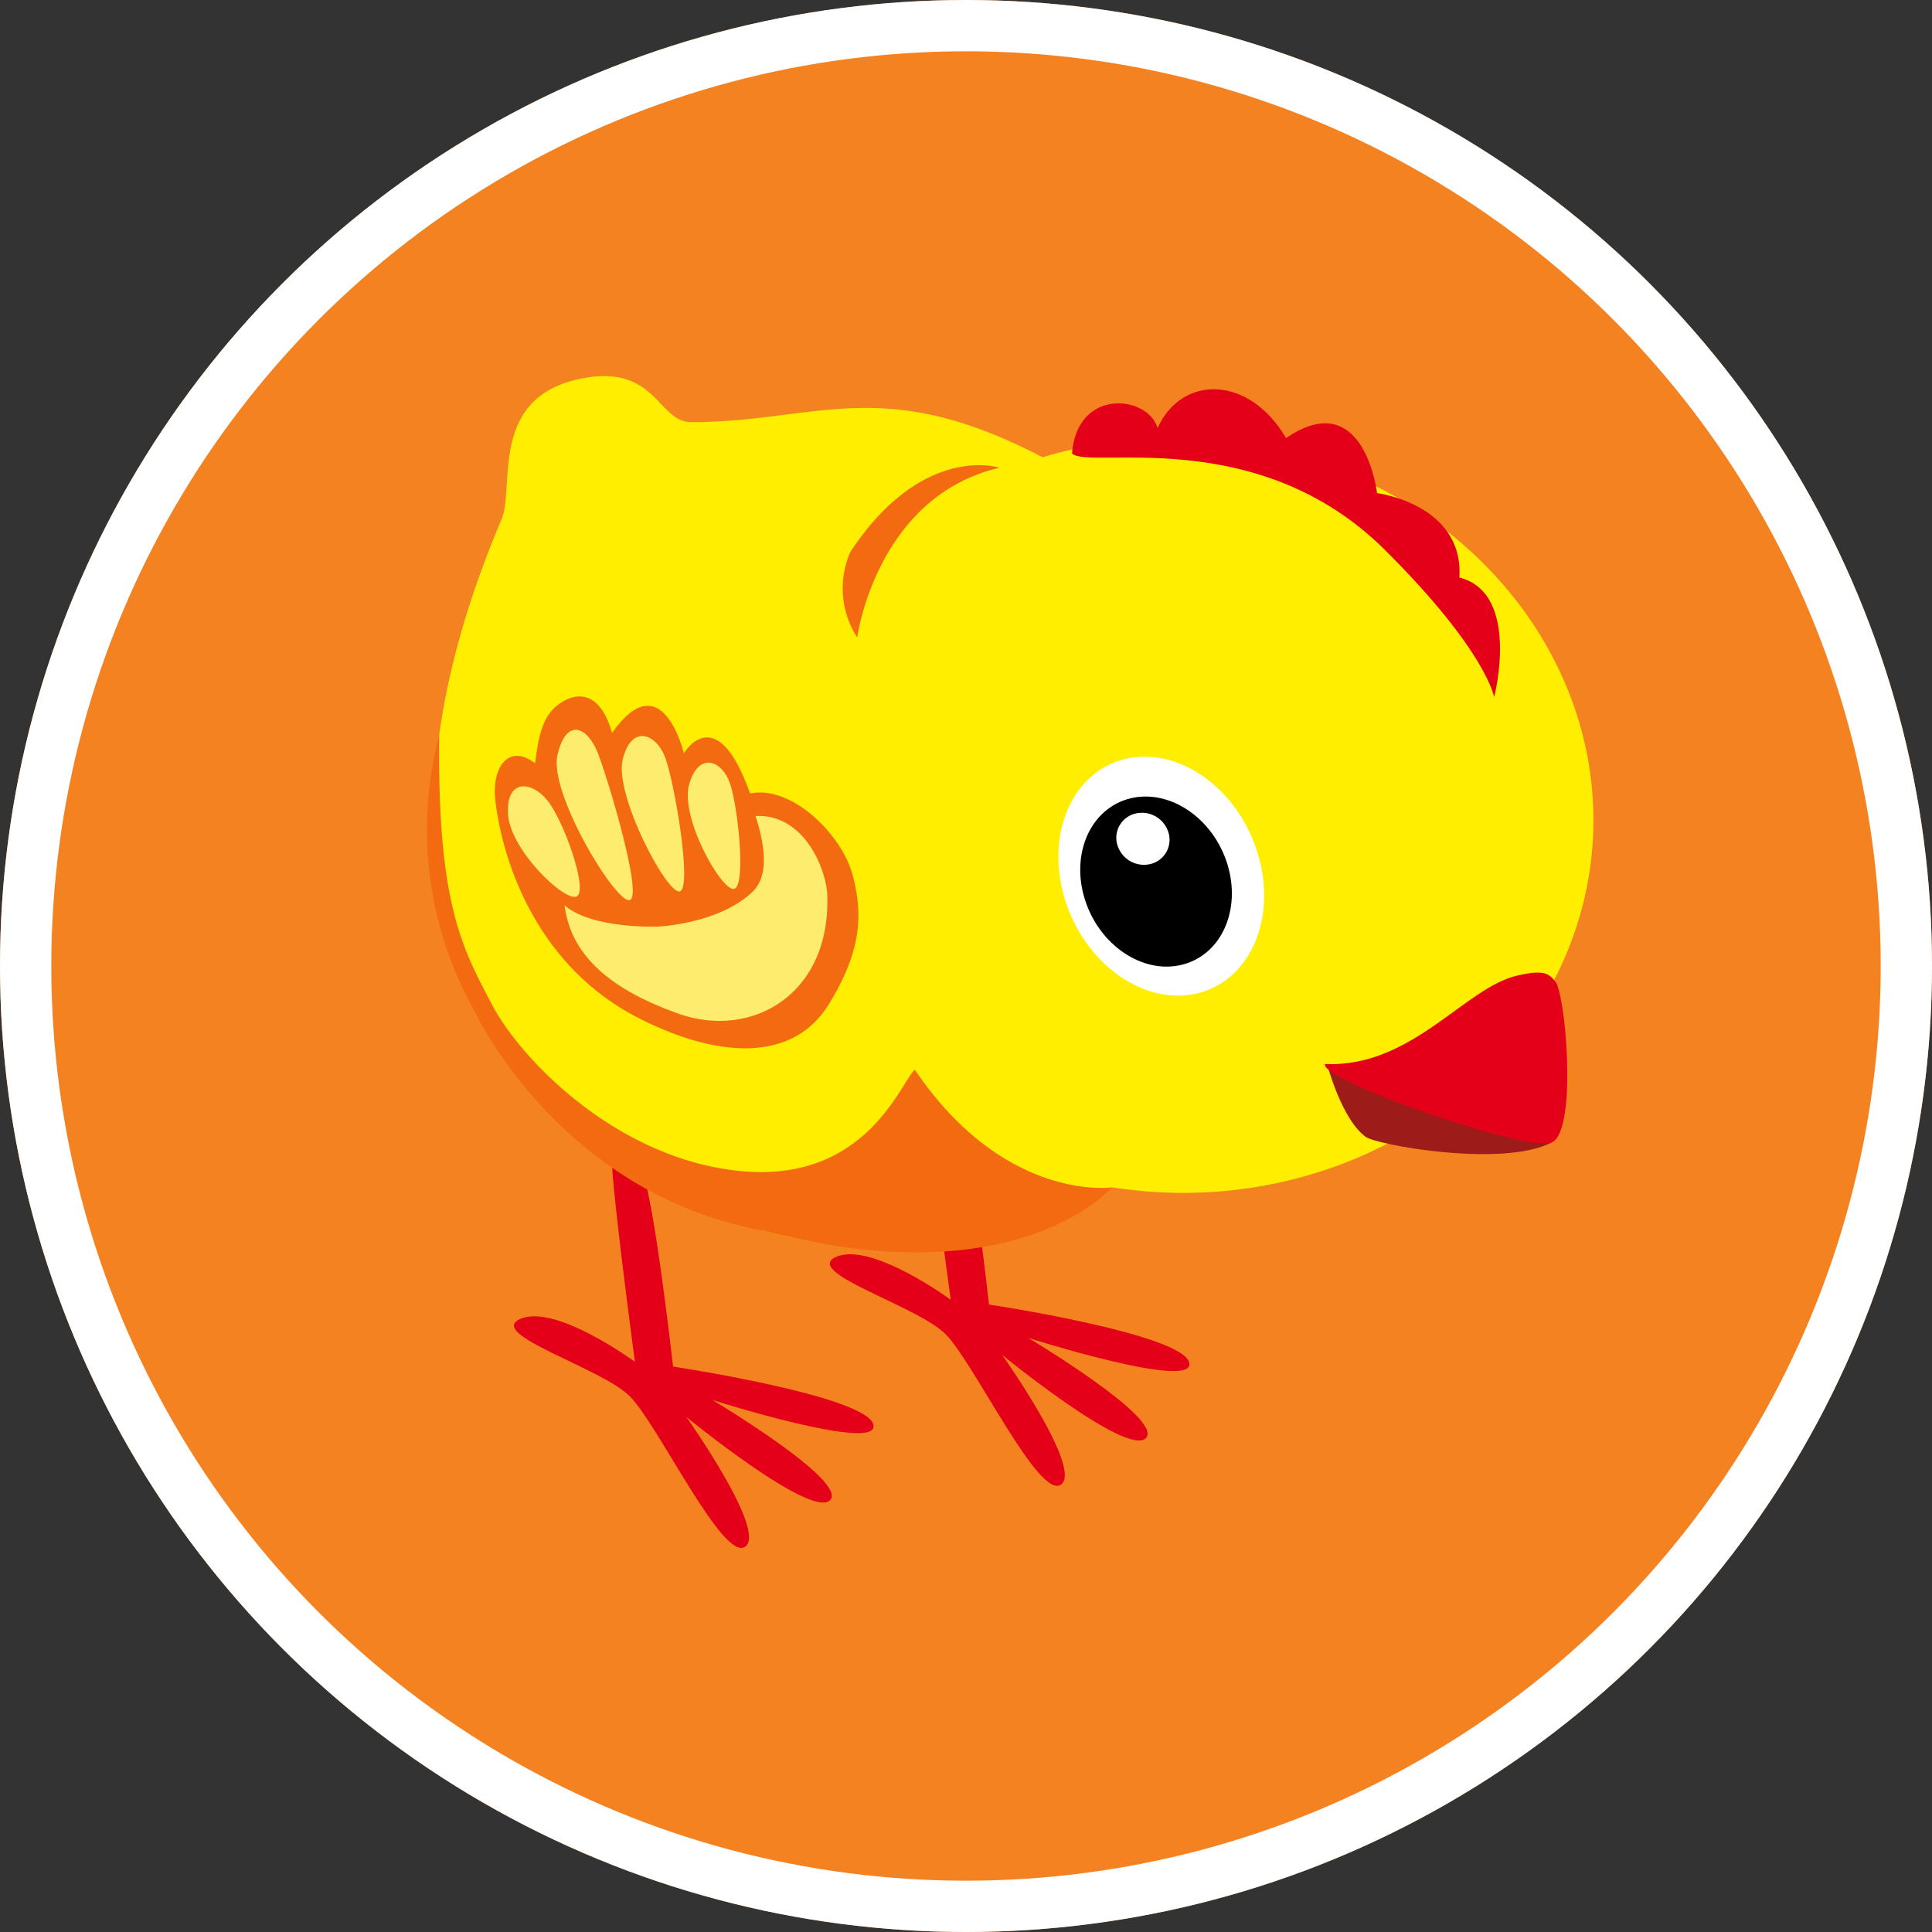 <svg id="Component_5_1" data-name="Component 5 – 1" xmlns="http://www.w3.org/2000/svg" width="113" height="113" viewBox="0 0 113 113">
  <rect x="0" y="0" width="113" height="113" fill="#333333" stroke="none"/>
  <g id="Ellipse_44" data-name="Ellipse 44" fill="#f58220" stroke="#fff" stroke-width="3">
    <circle cx="56.5" cy="56.5" r="56.5" stroke="none"/>
    <circle cx="56.5" cy="56.5" r="55" fill="none"/>
  </g>
  <g id="Group_1298" data-name="Group 1298" transform="translate(25 21.995)">
    <path id="Path_2945" data-name="Path 2945" d="M1710.065,956.715c.678.979,1.6,9.684,1.6,9.684s11.277,1.7,11.714,3.39-9.413-1.437-9.413-1.437,7.973,4.755,6.878,5.863-8.406-4.871-8.406-4.871,4.74,6.675,3.443,7.588-5.087-7.141-6.756-8.806-8.433-3.629-6.381-4.519,6.69,2.516,6.69,2.516-1.207-8.549-1.017-9.41S1709.387,955.736,1710.065,956.715Z" transform="translate(-1678.825 -912.094)" fill="#e50019"/>
    <path id="Path_2946" data-name="Path 2946" d="M1752.263,960.115c.677.979,1.85,11.391,1.85,11.391s11.277,1.7,11.714,3.39-9.414-1.437-9.414-1.437,7.974,4.755,6.88,5.863-8.406-4.872-8.406-4.872,4.74,6.675,3.443,7.588-5.087-7.141-6.757-8.805-8.434-3.63-6.382-4.52,6.691,2.516,6.691,2.516-1.535-11.41-1.344-12.27S1751.584,959.135,1752.263,960.115Z" transform="translate(-1739.746 -913.571)" fill="#e50019"/>
    <path id="Path_2947" data-name="Path 2947" d="M1652.017,863.454c-10.758,25.353,2.349,38.3,15.322,41.593.8.2,12.726,3.78,20.384-2.534,12.174,1.925,24.093-4.781,27.336-15.788,3.456-11.734-4.258-23.914-17.231-27.2a26.522,26.522,0,0,0-14.168.289c-9.405-4.923-13.219-2.051-20.55-2.054-1.941,0-2.031-3.342-6.265-2.579C1651.2,856.2,1652.826,861.546,1652.017,863.454Z" transform="translate(-1647.685 -855.065)" fill="#fe0"/>
    <path id="Path_2948" data-name="Path 2948" d="M1653.648,947.539s.833,3.2,2.241,4.248c.517.463,8.03,1.845,10.9.339C1667.039,951.482,1653.648,947.539,1653.648,947.539Z" transform="translate(-1601.03 -907.302)" fill="#9d1c1a"/>
    <path id="Path_2949" data-name="Path 2949" d="M1662.862,935.414c1.61-.373,1.87-.069,2.255.481.617,1.461,1.133,8.673-.288,9.289s-13.607-3.657-13.258-4.587C1656.682,940.818,1659.775,936.075,1662.862,935.414Z" transform="translate(-1599.071 -900.359)" fill="#e50019"/>
    <path id="Path_2950" data-name="Path 2950" d="M1692.787,914.866c1.3,3.749,4.829,6.05,7.889,5.139s4.487-4.69,3.19-8.44-4.83-6.05-7.89-5.139S1691.489,911.117,1692.787,914.866Z" transform="translate(-1655.406 -883.966)" fill="#fff"/>
    <path id="Path_2951" data-name="Path 2951" d="M1697,917.794c.932,2.66,3.523,4.263,5.788,3.581s3.342-3.392,2.411-6.053-3.523-4.263-5.787-3.581S1696.064,915.134,1697,917.794Z" transform="translate(-1658.483 -886.991)"/>
    <path id="Path_2952" data-name="Path 2952" d="M1705.117,915.728a1.622,1.622,0,0,0,1.979,1.015,1.459,1.459,0,0,0,.958-1.9,1.623,1.623,0,0,0-1.979-1.015A1.458,1.458,0,0,0,1705.117,915.728Z" transform="translate(-1664.737 -888.221)" fill="#fff"/>
    <path id="Path_2953" data-name="Path 2953" d="M1741.269,922.91c-.819.73-2.8,6.557-10.031,5.944s-12.969-6.444-14.706-9.763-3.194-5.869-3.078-15.74a21.6,21.6,0,0,0,2.049,16.1s4.9,10.678,16.916,12.876c14.864,3.935,20.384-2.534,20.384-2.534S1746.541,930.7,1741.269,922.91Z" transform="translate(-1712.764 -882.341)" fill="#f36a10"/>
    <path id="Path_2954" data-name="Path 2954" d="M1766.373,916.148c-1.989,3.227-6.151,3.282-11.012.846-5.946-2.978-8.035-9.025-8.48-12.756-.238-1.985.792-3.382,2.322-2.2.212-1.663.451-2.8,1.416-3.48,1.006-.714,2.38-.777,3.087,1.7,2.934-4.162,4.2,1.2,4.2,1.2s1.891-3.239,3.873,2.348c2.377-.514,5.388,2.353,6.022,4.853C1768.345,910.8,1768.363,912.921,1766.373,916.148Z" transform="translate(-1742.907 -879.389)" fill="#f36a10"/>
    <path id="Path_2955" data-name="Path 2955" d="M1765.419,914.414c-.744.1-3.166-4.2-2.61-6.121s1.906-1.41,2.38-.067S1766.162,914.309,1765.419,914.414Z" transform="translate(-1747.499 -884.418)" fill="#feec6e"/>
    <path id="Path_2956" data-name="Path 2956" d="M1773.655,912.542c-.768.142-3.825-5.655-3.333-7.706s1.919-1.567,2.47-.172S1774.422,912.4,1773.655,912.542Z" transform="translate(-1758.904 -882.399)" fill="#feec6e"/>
    <path id="Path_2957" data-name="Path 2957" d="M1781.44,912.583c-.828.154-4.742-6.286-4.211-8.511s1.764-1.61,2.358-.1S1782.267,912.429,1781.44,912.583Z" transform="translate(-1769.621 -881.926)" fill="#feec6e"/>
    <path id="Path_2958" data-name="Path 2958" d="M1766.394,918.9c.158,5.808-4.48,8.355-8.7,6.861-4.619-1.634-6.353-3.846-6.67-6.345,1.585,1.4,5.467,1.249,5.467,1.249s3.606-.158,5.548-2.058c.873-.855.792-2.426.158-4.411C1765.126,914.049,1766.394,917.5,1766.394,918.9Z" transform="translate(-1743.005 -888.464)" fill="#feec6e"/>
    <path id="Path_2959" data-name="Path 2959" d="M1788.322,916.656c-.694.334-3.869-2.69-4.011-4.789s1.373-2,2.322-.8S1789.017,916.321,1788.322,916.656Z" transform="translate(-1779.594 -886.219)" fill="#feec6e"/>
    <path id="Path_2960" data-name="Path 2960" d="M1678.908,866.234c-7.5-7.46-17.392-4.654-18.3-5.645.306-3.838,4.413-3.417,5.006-1.484,1.455-3.172,5.4-3.042,7.512.594,4.577-3.126,5.326,3.217,5.326,3.217s5.077.645,4.815,4.937c3.612.919,2.032,7,2.032,7S1684.877,872.172,1678.908,866.234Z" transform="translate(-1622.909 -856.069)" fill="#e50019"/>
    <path id="Path_2961" data-name="Path 2961" d="M1737.1,867.2c-7.211,1.691-8.32,9.925-8.32,9.925a5.29,5.29,0,0,1-.4-5C1732.261,866.249,1736.382,866.984,1737.1,867.2Z" transform="translate(-1703.644 -861.837)" fill="#f36a10"/>
  </g>
</svg>
